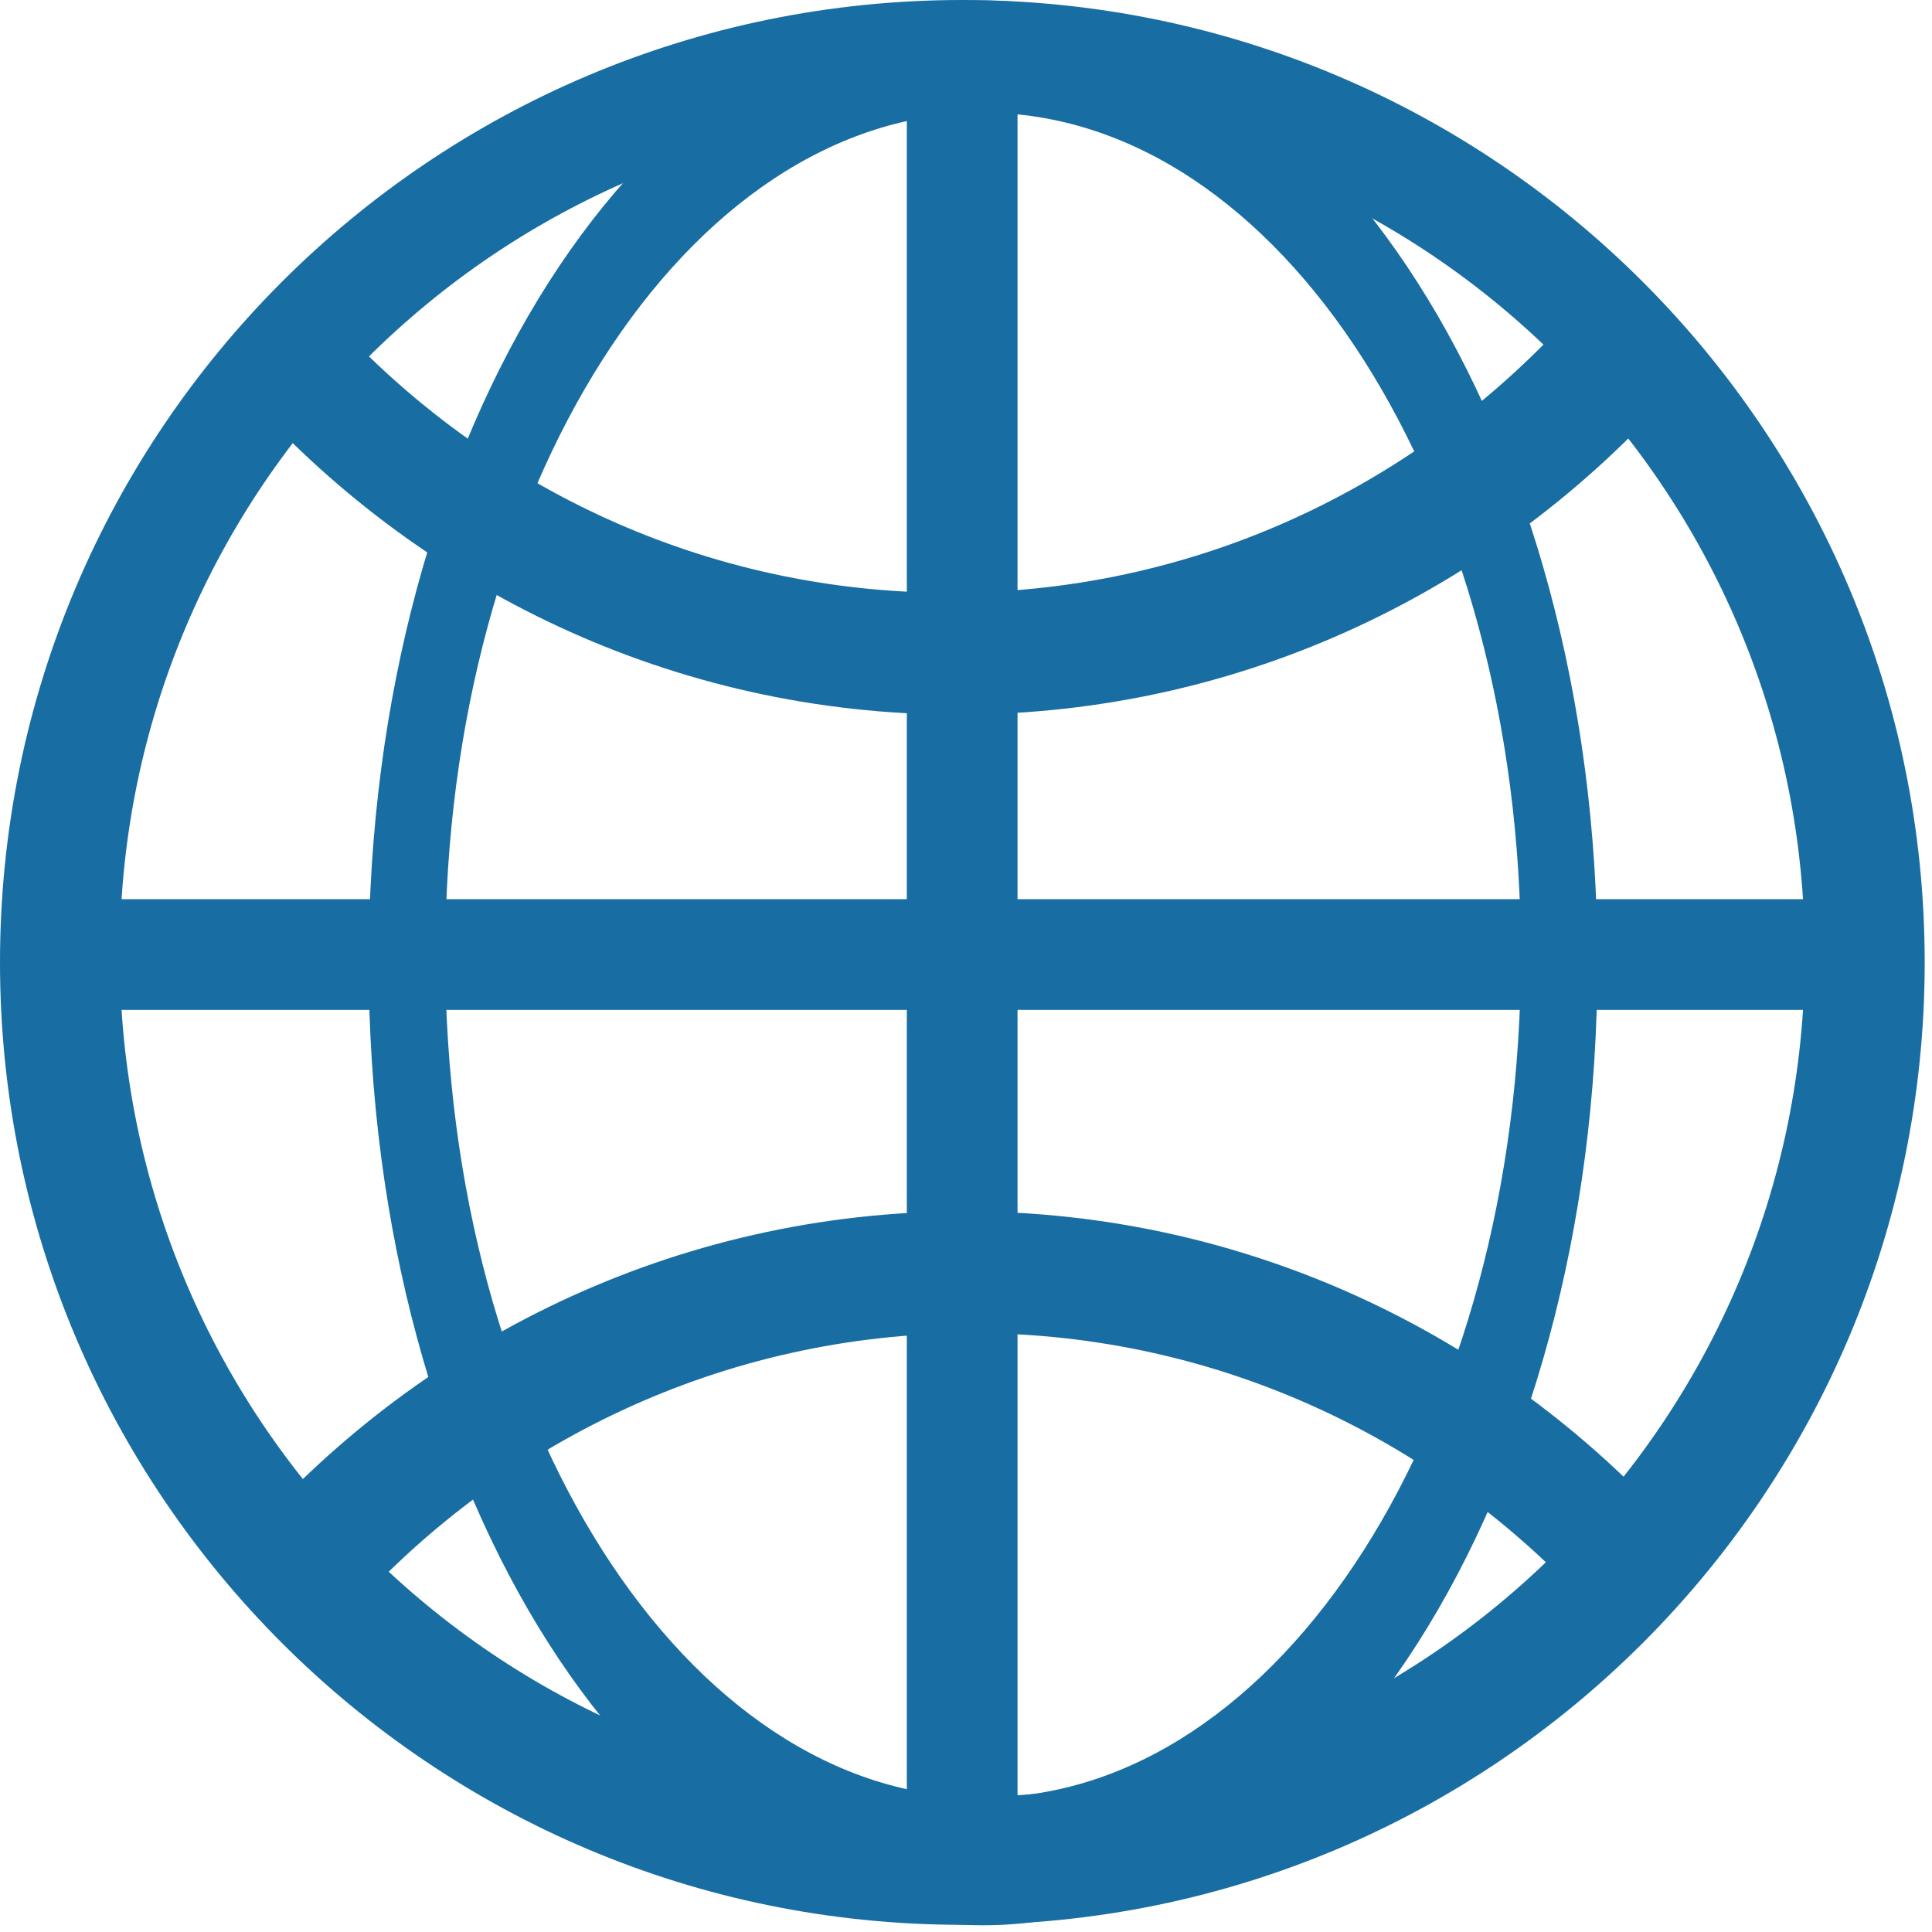 <svg xmlns="http://www.w3.org/2000/svg" viewBox="0 0 64 64" enable-background="new 0 0 64 64"><g fill="#186da3"><path d="m31.879 0c-17.608 0-31.879 14.273-31.879 31.881 0 17.606 14.271 31.881 31.879 31.881 17.606 0 31.879-14.274 31.879-31.881 0-17.608-14.273-31.881-31.879-31.881m0 59.53c-15.417 0-27.912-12.494-27.912-27.908 0-15.413 12.496-27.909 27.912-27.909 15.412 0 27.908 12.496 27.908 27.909 0 15.414-12.496 27.908-27.908 27.908"/><path d="m32.563.018c-11.237 0-20.35 14.272-20.35 31.879 0 17.608 9.113 31.88 20.35 31.88 11.243 0 20.354-14.272 20.354-31.88 0-17.606-9.11-31.879-20.354-31.879m0 59.53c-9.841 0-17.814-12.496-17.814-27.908 0-15.414 7.973-27.908 17.814-27.908 9.842 0 17.819 12.494 17.819 27.908 0 15.412-7.977 27.908-17.819 27.908"/><path d="m54.886 12.472c-.934-.713-1.689-1.729-2.145-2.825-5.118 6.113-12.746 9.99-21.265 9.99-8.08 0-15.355-3.486-20.447-9.06-.965.838-1.979 1.626-3.063 2.281 5.837 6.637 14.326 10.814 23.775 10.814 9.429 0 17.897-4.159 23.734-10.769-.197-.138-.395-.281-.589-.432"/><path d="m30.04 1.868h3.667v59.75h-3.667z"/><path d="m1.866 29.787h59.75v3.667h-59.75z"/><path d="m11.38 53.643c5.112-5.817 12.548-9.482 20.829-9.482 8.246 0 15.657 3.638 20.767 9.417.815-.995 1.603-2.01 2.454-2.968-5.829-6.445-14.193-10.483-23.483-10.483-9.589 0-18.19 4.301-24.03 11.11.691.179 1.346.524 1.896 1.036.508.474 1.032.931 1.568 1.372"/></g></svg>